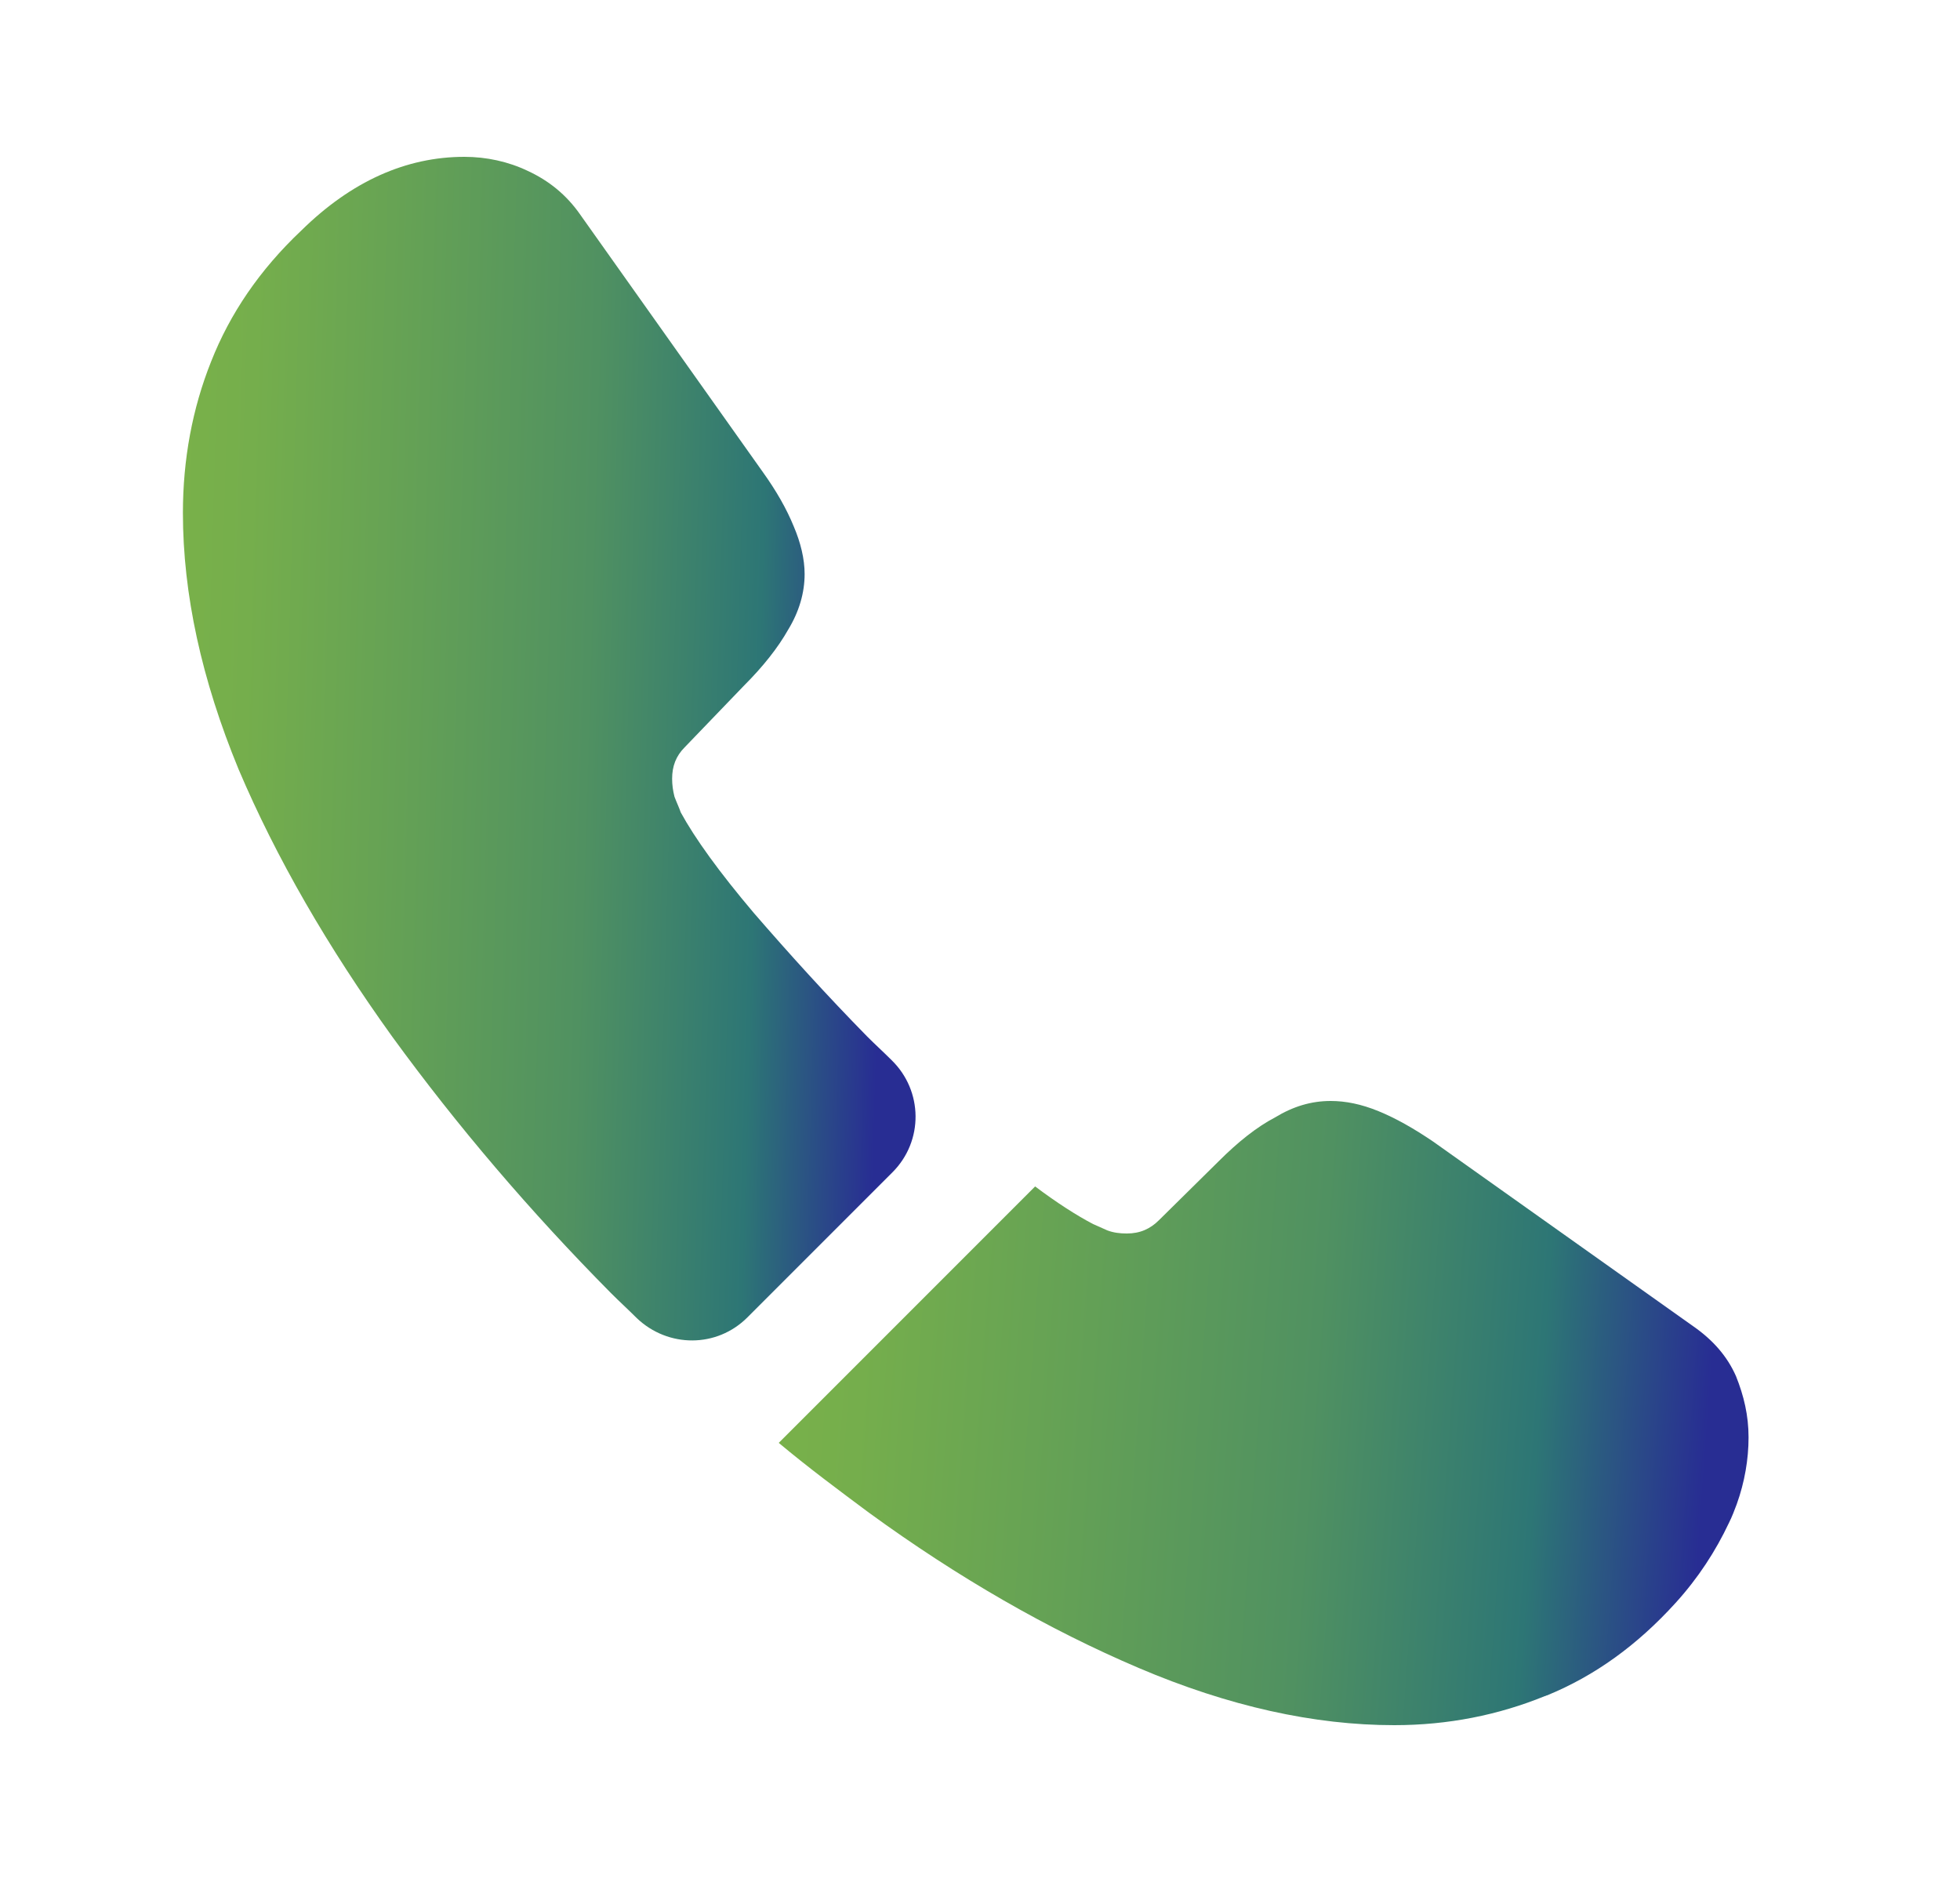 <svg xmlns="http://www.w3.org/2000/svg" width="25" height="24" viewBox="0 0 25 24" fill="none">
  <path d="M11.383 14.95L9.533 16.8C9.143 17.19 8.523 17.19 8.123 16.81C8.013 16.7 7.903 16.6 7.793 16.49C6.763 15.45 5.833 14.36 5.003 13.22C4.183 12.08 3.523 10.94 3.043 9.81C2.573 8.67 2.333 7.58 2.333 6.54C2.333 5.86 2.453 5.21 2.693 4.61C2.933 4 3.313 3.44 3.843 2.94C4.483 2.31 5.183 2 5.923 2C6.203 2 6.483 2.06 6.733 2.18C6.993 2.3 7.223 2.48 7.403 2.74L9.723 6.01C9.903 6.26 10.033 6.49 10.123 6.71C10.213 6.92 10.263 7.13 10.263 7.32C10.263 7.56 10.193 7.8 10.053 8.03C9.923 8.26 9.733 8.5 9.493 8.74L8.733 9.53C8.623 9.64 8.573 9.77 8.573 9.93C8.573 10.01 8.583 10.08 8.603 10.16C8.633 10.24 8.663 10.3 8.683 10.36C8.863 10.69 9.173 11.12 9.613 11.64C10.063 12.16 10.543 12.69 11.063 13.22C11.163 13.32 11.273 13.42 11.373 13.52C11.773 13.91 11.783 14.55 11.383 14.95Z" fill="url(#paint0_linear_2586_2323)"/>
  <path d="M22.303 18.33C22.303 18.61 22.253 18.9 22.153 19.18C22.123 19.26 22.093 19.34 22.053 19.42C21.883 19.78 21.663 20.12 21.373 20.44C20.883 20.98 20.343 21.37 19.733 21.62C19.723 21.62 19.713 21.63 19.703 21.63C19.113 21.87 18.473 22 17.783 22C16.763 22 15.673 21.76 14.523 21.27C13.373 20.78 12.223 20.12 11.083 19.29C10.693 19 10.303 18.71 9.933 18.4L13.203 15.13C13.483 15.34 13.733 15.5 13.943 15.61C13.993 15.63 14.053 15.66 14.123 15.69C14.203 15.72 14.283 15.73 14.373 15.73C14.543 15.73 14.673 15.67 14.783 15.56L15.543 14.81C15.793 14.56 16.033 14.37 16.263 14.25C16.493 14.11 16.723 14.04 16.973 14.04C17.163 14.04 17.363 14.08 17.583 14.17C17.803 14.26 18.033 14.39 18.283 14.56L21.593 16.91C21.853 17.09 22.033 17.3 22.143 17.55C22.243 17.8 22.303 18.05 22.303 18.33Z" fill="url(#paint1_linear_2586_2323)"/>
  <defs>
    <linearGradient id="paint0_linear_2586_2323" x1="1.582" y1="-13.354" x2="12.492" y2="-13.038" gradientUnits="userSpaceOnUse">
      <stop stop-color="#7FB546"/>
      <stop offset="0.2" stop-color="#75AE4C"/>
      <stop offset="0.4" stop-color="#63A056"/>
      <stop offset="0.6" stop-color="#509161"/>
      <stop offset="0.8" stop-color="#2D7675"/>
      <stop offset="0.95" stop-color="#282D93"/>
    </linearGradient>
    <linearGradient id="paint1_linear_2586_2323" x1="8.938" y1="5.943" x2="23.316" y2="6.988" gradientUnits="userSpaceOnUse">
      <stop stop-color="#7FB546"/>
      <stop offset="0.2" stop-color="#75AE4C"/>
      <stop offset="0.4" stop-color="#63A056"/>
      <stop offset="0.6" stop-color="#509161"/>
      <stop offset="0.8" stop-color="#2D7675"/>
      <stop offset="0.95" stop-color="#282D93"/>
    </linearGradient>
  </defs>
</svg>